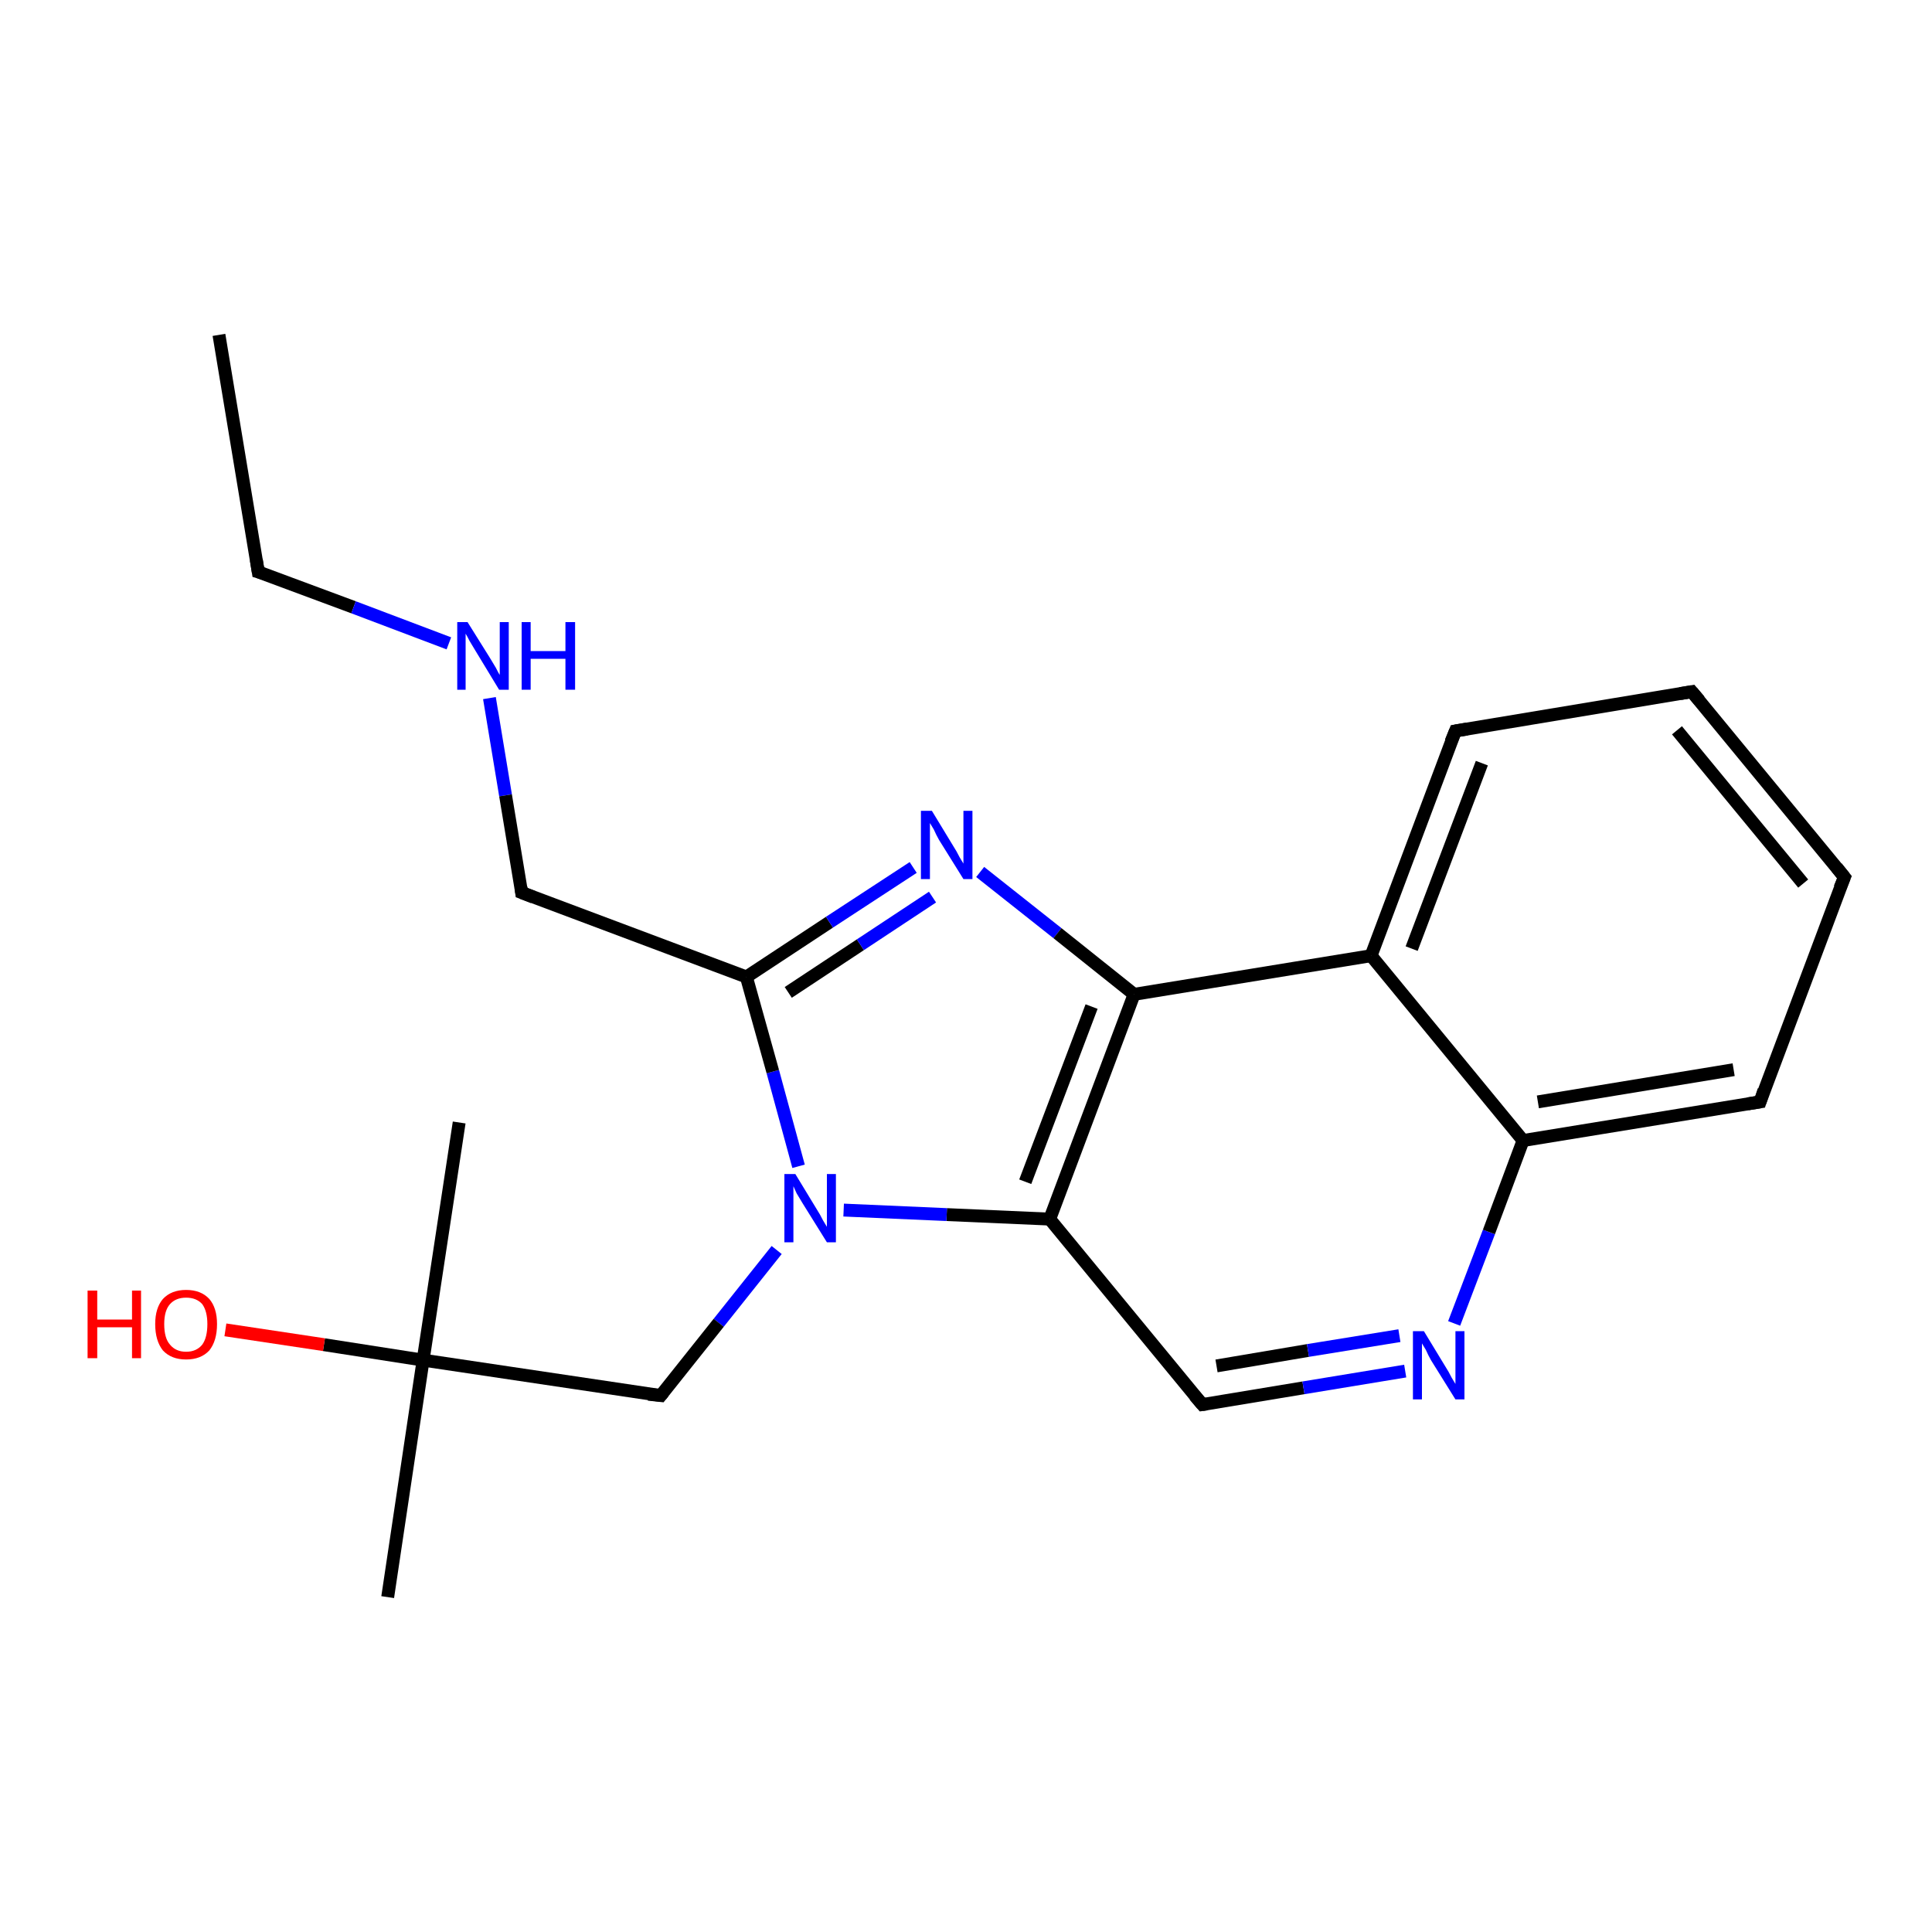 <?xml version='1.0' encoding='iso-8859-1'?>
<svg version='1.1' baseProfile='full'
              xmlns='http://www.w3.org/2000/svg'
                      xmlns:rdkit='http://www.rdkit.org/xml'
                      xmlns:xlink='http://www.w3.org/1999/xlink'
                  xml:space='preserve'
width='300px' height='300px' viewBox='0 0 300 300'>
<!-- END OF HEADER -->
<rect style='opacity:1.0;fill:#FFFFFF;stroke:none' width='300.0' height='300.0' x='0.0' y='0.0'> </rect>
<path class='bond-0 atom-0 atom-1' d='M 34.0,52.0 L 40.1,88.8' style='fill:none;fill-rule:evenodd;stroke:#000000;stroke-width:2.0px;stroke-linecap:butt;stroke-linejoin:miter;stroke-opacity:1' />
<path class='bond-1 atom-1 atom-2' d='M 40.1,88.8 L 54.9,94.3' style='fill:none;fill-rule:evenodd;stroke:#000000;stroke-width:2.0px;stroke-linecap:butt;stroke-linejoin:miter;stroke-opacity:1' />
<path class='bond-1 atom-1 atom-2' d='M 54.9,94.3 L 69.7,99.9' style='fill:none;fill-rule:evenodd;stroke:#0000FF;stroke-width:2.0px;stroke-linecap:butt;stroke-linejoin:miter;stroke-opacity:1' />
<path class='bond-2 atom-2 atom-3' d='M 76.0,108.4 L 78.5,123.5' style='fill:none;fill-rule:evenodd;stroke:#0000FF;stroke-width:2.0px;stroke-linecap:butt;stroke-linejoin:miter;stroke-opacity:1' />
<path class='bond-2 atom-2 atom-3' d='M 78.5,123.5 L 81.0,138.6' style='fill:none;fill-rule:evenodd;stroke:#000000;stroke-width:2.0px;stroke-linecap:butt;stroke-linejoin:miter;stroke-opacity:1' />
<path class='bond-3 atom-3 atom-4' d='M 81.0,138.6 L 115.9,151.7' style='fill:none;fill-rule:evenodd;stroke:#000000;stroke-width:2.0px;stroke-linecap:butt;stroke-linejoin:miter;stroke-opacity:1' />
<path class='bond-4 atom-4 atom-5' d='M 115.9,151.7 L 128.8,143.2' style='fill:none;fill-rule:evenodd;stroke:#000000;stroke-width:2.0px;stroke-linecap:butt;stroke-linejoin:miter;stroke-opacity:1' />
<path class='bond-4 atom-4 atom-5' d='M 128.8,143.2 L 141.8,134.7' style='fill:none;fill-rule:evenodd;stroke:#0000FF;stroke-width:2.0px;stroke-linecap:butt;stroke-linejoin:miter;stroke-opacity:1' />
<path class='bond-4 atom-4 atom-5' d='M 122.4,154.1 L 133.6,146.7' style='fill:none;fill-rule:evenodd;stroke:#000000;stroke-width:2.0px;stroke-linecap:butt;stroke-linejoin:miter;stroke-opacity:1' />
<path class='bond-4 atom-4 atom-5' d='M 133.6,146.7 L 144.8,139.3' style='fill:none;fill-rule:evenodd;stroke:#0000FF;stroke-width:2.0px;stroke-linecap:butt;stroke-linejoin:miter;stroke-opacity:1' />
<path class='bond-5 atom-5 atom-6' d='M 152.2,135.4 L 164.2,144.9' style='fill:none;fill-rule:evenodd;stroke:#0000FF;stroke-width:2.0px;stroke-linecap:butt;stroke-linejoin:miter;stroke-opacity:1' />
<path class='bond-5 atom-5 atom-6' d='M 164.2,144.9 L 176.1,154.4' style='fill:none;fill-rule:evenodd;stroke:#000000;stroke-width:2.0px;stroke-linecap:butt;stroke-linejoin:miter;stroke-opacity:1' />
<path class='bond-6 atom-6 atom-7' d='M 176.1,154.4 L 163.0,189.3' style='fill:none;fill-rule:evenodd;stroke:#000000;stroke-width:2.0px;stroke-linecap:butt;stroke-linejoin:miter;stroke-opacity:1' />
<path class='bond-6 atom-6 atom-7' d='M 169.5,156.3 L 159.2,183.5' style='fill:none;fill-rule:evenodd;stroke:#000000;stroke-width:2.0px;stroke-linecap:butt;stroke-linejoin:miter;stroke-opacity:1' />
<path class='bond-7 atom-7 atom-8' d='M 163.0,189.3 L 186.7,218.1' style='fill:none;fill-rule:evenodd;stroke:#000000;stroke-width:2.0px;stroke-linecap:butt;stroke-linejoin:miter;stroke-opacity:1' />
<path class='bond-8 atom-8 atom-9' d='M 186.7,218.1 L 202.4,215.5' style='fill:none;fill-rule:evenodd;stroke:#000000;stroke-width:2.0px;stroke-linecap:butt;stroke-linejoin:miter;stroke-opacity:1' />
<path class='bond-8 atom-8 atom-9' d='M 202.4,215.5 L 218.2,212.9' style='fill:none;fill-rule:evenodd;stroke:#0000FF;stroke-width:2.0px;stroke-linecap:butt;stroke-linejoin:miter;stroke-opacity:1' />
<path class='bond-8 atom-8 atom-9' d='M 188.9,212.1 L 203.1,209.7' style='fill:none;fill-rule:evenodd;stroke:#000000;stroke-width:2.0px;stroke-linecap:butt;stroke-linejoin:miter;stroke-opacity:1' />
<path class='bond-8 atom-8 atom-9' d='M 203.1,209.7 L 217.3,207.4' style='fill:none;fill-rule:evenodd;stroke:#0000FF;stroke-width:2.0px;stroke-linecap:butt;stroke-linejoin:miter;stroke-opacity:1' />
<path class='bond-9 atom-9 atom-10' d='M 225.8,205.5 L 231.2,191.3' style='fill:none;fill-rule:evenodd;stroke:#0000FF;stroke-width:2.0px;stroke-linecap:butt;stroke-linejoin:miter;stroke-opacity:1' />
<path class='bond-9 atom-9 atom-10' d='M 231.2,191.3 L 236.5,177.1' style='fill:none;fill-rule:evenodd;stroke:#000000;stroke-width:2.0px;stroke-linecap:butt;stroke-linejoin:miter;stroke-opacity:1' />
<path class='bond-10 atom-10 atom-11' d='M 236.5,177.1 L 273.3,171.1' style='fill:none;fill-rule:evenodd;stroke:#000000;stroke-width:2.0px;stroke-linecap:butt;stroke-linejoin:miter;stroke-opacity:1' />
<path class='bond-10 atom-10 atom-11' d='M 238.8,171.1 L 269.2,166.1' style='fill:none;fill-rule:evenodd;stroke:#000000;stroke-width:2.0px;stroke-linecap:butt;stroke-linejoin:miter;stroke-opacity:1' />
<path class='bond-11 atom-11 atom-12' d='M 273.3,171.1 L 286.4,136.2' style='fill:none;fill-rule:evenodd;stroke:#000000;stroke-width:2.0px;stroke-linecap:butt;stroke-linejoin:miter;stroke-opacity:1' />
<path class='bond-12 atom-12 atom-13' d='M 286.4,136.2 L 262.7,107.4' style='fill:none;fill-rule:evenodd;stroke:#000000;stroke-width:2.0px;stroke-linecap:butt;stroke-linejoin:miter;stroke-opacity:1' />
<path class='bond-12 atom-12 atom-13' d='M 280.0,137.2 L 260.4,113.4' style='fill:none;fill-rule:evenodd;stroke:#000000;stroke-width:2.0px;stroke-linecap:butt;stroke-linejoin:miter;stroke-opacity:1' />
<path class='bond-13 atom-13 atom-14' d='M 262.7,107.4 L 226.0,113.5' style='fill:none;fill-rule:evenodd;stroke:#000000;stroke-width:2.0px;stroke-linecap:butt;stroke-linejoin:miter;stroke-opacity:1' />
<path class='bond-14 atom-14 atom-15' d='M 226.0,113.5 L 212.9,148.4' style='fill:none;fill-rule:evenodd;stroke:#000000;stroke-width:2.0px;stroke-linecap:butt;stroke-linejoin:miter;stroke-opacity:1' />
<path class='bond-14 atom-14 atom-15' d='M 230.1,118.5 L 219.2,147.3' style='fill:none;fill-rule:evenodd;stroke:#000000;stroke-width:2.0px;stroke-linecap:butt;stroke-linejoin:miter;stroke-opacity:1' />
<path class='bond-15 atom-7 atom-16' d='M 163.0,189.3 L 147.0,188.6' style='fill:none;fill-rule:evenodd;stroke:#000000;stroke-width:2.0px;stroke-linecap:butt;stroke-linejoin:miter;stroke-opacity:1' />
<path class='bond-15 atom-7 atom-16' d='M 147.0,188.6 L 131.0,187.9' style='fill:none;fill-rule:evenodd;stroke:#0000FF;stroke-width:2.0px;stroke-linecap:butt;stroke-linejoin:miter;stroke-opacity:1' />
<path class='bond-16 atom-16 atom-17' d='M 120.6,194.1 L 111.6,205.4' style='fill:none;fill-rule:evenodd;stroke:#0000FF;stroke-width:2.0px;stroke-linecap:butt;stroke-linejoin:miter;stroke-opacity:1' />
<path class='bond-16 atom-16 atom-17' d='M 111.6,205.4 L 102.6,216.7' style='fill:none;fill-rule:evenodd;stroke:#000000;stroke-width:2.0px;stroke-linecap:butt;stroke-linejoin:miter;stroke-opacity:1' />
<path class='bond-17 atom-17 atom-18' d='M 102.6,216.7 L 65.7,211.2' style='fill:none;fill-rule:evenodd;stroke:#000000;stroke-width:2.0px;stroke-linecap:butt;stroke-linejoin:miter;stroke-opacity:1' />
<path class='bond-18 atom-18 atom-19' d='M 65.7,211.2 L 71.3,174.3' style='fill:none;fill-rule:evenodd;stroke:#000000;stroke-width:2.0px;stroke-linecap:butt;stroke-linejoin:miter;stroke-opacity:1' />
<path class='bond-19 atom-18 atom-20' d='M 65.7,211.2 L 60.2,248.0' style='fill:none;fill-rule:evenodd;stroke:#000000;stroke-width:2.0px;stroke-linecap:butt;stroke-linejoin:miter;stroke-opacity:1' />
<path class='bond-20 atom-18 atom-21' d='M 65.7,211.2 L 50.3,208.8' style='fill:none;fill-rule:evenodd;stroke:#000000;stroke-width:2.0px;stroke-linecap:butt;stroke-linejoin:miter;stroke-opacity:1' />
<path class='bond-20 atom-18 atom-21' d='M 50.3,208.8 L 35.0,206.5' style='fill:none;fill-rule:evenodd;stroke:#FF0000;stroke-width:2.0px;stroke-linecap:butt;stroke-linejoin:miter;stroke-opacity:1' />
<path class='bond-21 atom-16 atom-4' d='M 124.0,181.1 L 120.0,166.4' style='fill:none;fill-rule:evenodd;stroke:#0000FF;stroke-width:2.0px;stroke-linecap:butt;stroke-linejoin:miter;stroke-opacity:1' />
<path class='bond-21 atom-16 atom-4' d='M 120.0,166.4 L 115.9,151.7' style='fill:none;fill-rule:evenodd;stroke:#000000;stroke-width:2.0px;stroke-linecap:butt;stroke-linejoin:miter;stroke-opacity:1' />
<path class='bond-22 atom-15 atom-6' d='M 212.9,148.4 L 176.1,154.4' style='fill:none;fill-rule:evenodd;stroke:#000000;stroke-width:2.0px;stroke-linecap:butt;stroke-linejoin:miter;stroke-opacity:1' />
<path class='bond-23 atom-15 atom-10' d='M 212.9,148.4 L 236.5,177.1' style='fill:none;fill-rule:evenodd;stroke:#000000;stroke-width:2.0px;stroke-linecap:butt;stroke-linejoin:miter;stroke-opacity:1' />
<path d='M 39.8,86.9 L 40.1,88.8 L 40.8,89.0' style='fill:none;stroke:#000000;stroke-width:2.0px;stroke-linecap:butt;stroke-linejoin:miter;stroke-opacity:1;' />
<path d='M 80.9,137.8 L 81.0,138.6 L 82.8,139.3' style='fill:none;stroke:#000000;stroke-width:2.0px;stroke-linecap:butt;stroke-linejoin:miter;stroke-opacity:1;' />
<path d='M 185.5,216.7 L 186.7,218.1 L 187.4,218.0' style='fill:none;stroke:#000000;stroke-width:2.0px;stroke-linecap:butt;stroke-linejoin:miter;stroke-opacity:1;' />
<path d='M 271.4,171.4 L 273.3,171.1 L 273.9,169.3' style='fill:none;stroke:#000000;stroke-width:2.0px;stroke-linecap:butt;stroke-linejoin:miter;stroke-opacity:1;' />
<path d='M 285.7,137.9 L 286.4,136.2 L 285.2,134.7' style='fill:none;stroke:#000000;stroke-width:2.0px;stroke-linecap:butt;stroke-linejoin:miter;stroke-opacity:1;' />
<path d='M 263.9,108.8 L 262.7,107.4 L 260.9,107.7' style='fill:none;stroke:#000000;stroke-width:2.0px;stroke-linecap:butt;stroke-linejoin:miter;stroke-opacity:1;' />
<path d='M 227.8,113.2 L 226.0,113.5 L 225.3,115.2' style='fill:none;stroke:#000000;stroke-width:2.0px;stroke-linecap:butt;stroke-linejoin:miter;stroke-opacity:1;' />
<path d='M 103.0,216.2 L 102.6,216.7 L 100.7,216.5' style='fill:none;stroke:#000000;stroke-width:2.0px;stroke-linecap:butt;stroke-linejoin:miter;stroke-opacity:1;' />
<path class='atom-2' d='M 72.6 96.6
L 76.1 102.2
Q 76.4 102.7, 77.0 103.7
Q 77.5 104.7, 77.6 104.8
L 77.6 96.6
L 79.0 96.6
L 79.0 107.1
L 77.5 107.1
L 73.8 101.0
Q 73.4 100.3, 72.9 99.5
Q 72.5 98.7, 72.3 98.4
L 72.3 107.1
L 71.0 107.1
L 71.0 96.6
L 72.6 96.6
' fill='#0000FF'/>
<path class='atom-2' d='M 81.0 96.6
L 82.4 96.6
L 82.4 101.1
L 87.8 101.1
L 87.8 96.6
L 89.3 96.6
L 89.3 107.1
L 87.8 107.1
L 87.8 102.3
L 82.4 102.3
L 82.4 107.1
L 81.0 107.1
L 81.0 96.6
' fill='#0000FF'/>
<path class='atom-5' d='M 144.7 125.9
L 148.1 131.5
Q 148.5 132.1, 149.0 133.1
Q 149.6 134.1, 149.6 134.1
L 149.6 125.9
L 151.0 125.9
L 151.0 136.5
L 149.6 136.5
L 145.8 130.4
Q 145.4 129.7, 145.0 128.8
Q 144.5 128.0, 144.4 127.8
L 144.4 136.5
L 143.0 136.5
L 143.0 125.9
L 144.7 125.9
' fill='#0000FF'/>
<path class='atom-9' d='M 221.1 206.7
L 224.5 212.3
Q 224.9 212.9, 225.4 213.9
Q 226.0 214.9, 226.0 214.9
L 226.0 206.7
L 227.4 206.7
L 227.4 217.3
L 226.0 217.3
L 222.2 211.2
Q 221.8 210.5, 221.4 209.6
Q 220.9 208.8, 220.8 208.6
L 220.8 217.3
L 219.4 217.3
L 219.4 206.7
L 221.1 206.7
' fill='#0000FF'/>
<path class='atom-16' d='M 123.5 182.3
L 126.9 187.9
Q 127.3 188.5, 127.8 189.5
Q 128.4 190.5, 128.4 190.5
L 128.4 182.3
L 129.8 182.3
L 129.8 192.9
L 128.4 192.9
L 124.6 186.8
Q 124.2 186.1, 123.7 185.3
Q 123.3 184.4, 123.2 184.2
L 123.2 192.9
L 121.8 192.9
L 121.8 182.3
L 123.5 182.3
' fill='#0000FF'/>
<path class='atom-21' d='M 13.6 200.4
L 15.1 200.4
L 15.1 204.9
L 20.5 204.9
L 20.5 200.4
L 21.9 200.4
L 21.9 210.9
L 20.5 210.9
L 20.5 206.1
L 15.1 206.1
L 15.1 210.9
L 13.6 210.9
L 13.6 200.4
' fill='#FF0000'/>
<path class='atom-21' d='M 24.1 205.6
Q 24.1 203.1, 25.3 201.7
Q 26.6 200.3, 28.9 200.3
Q 31.2 200.3, 32.5 201.7
Q 33.7 203.1, 33.7 205.6
Q 33.7 208.2, 32.5 209.7
Q 31.2 211.1, 28.9 211.1
Q 26.6 211.1, 25.3 209.7
Q 24.1 208.2, 24.1 205.6
M 28.9 209.9
Q 30.5 209.9, 31.4 208.8
Q 32.2 207.7, 32.2 205.6
Q 32.2 203.6, 31.4 202.5
Q 30.5 201.5, 28.9 201.5
Q 27.3 201.5, 26.4 202.5
Q 25.5 203.5, 25.5 205.6
Q 25.5 207.8, 26.4 208.8
Q 27.3 209.9, 28.9 209.9
' fill='#FF0000'/>
</svg>
